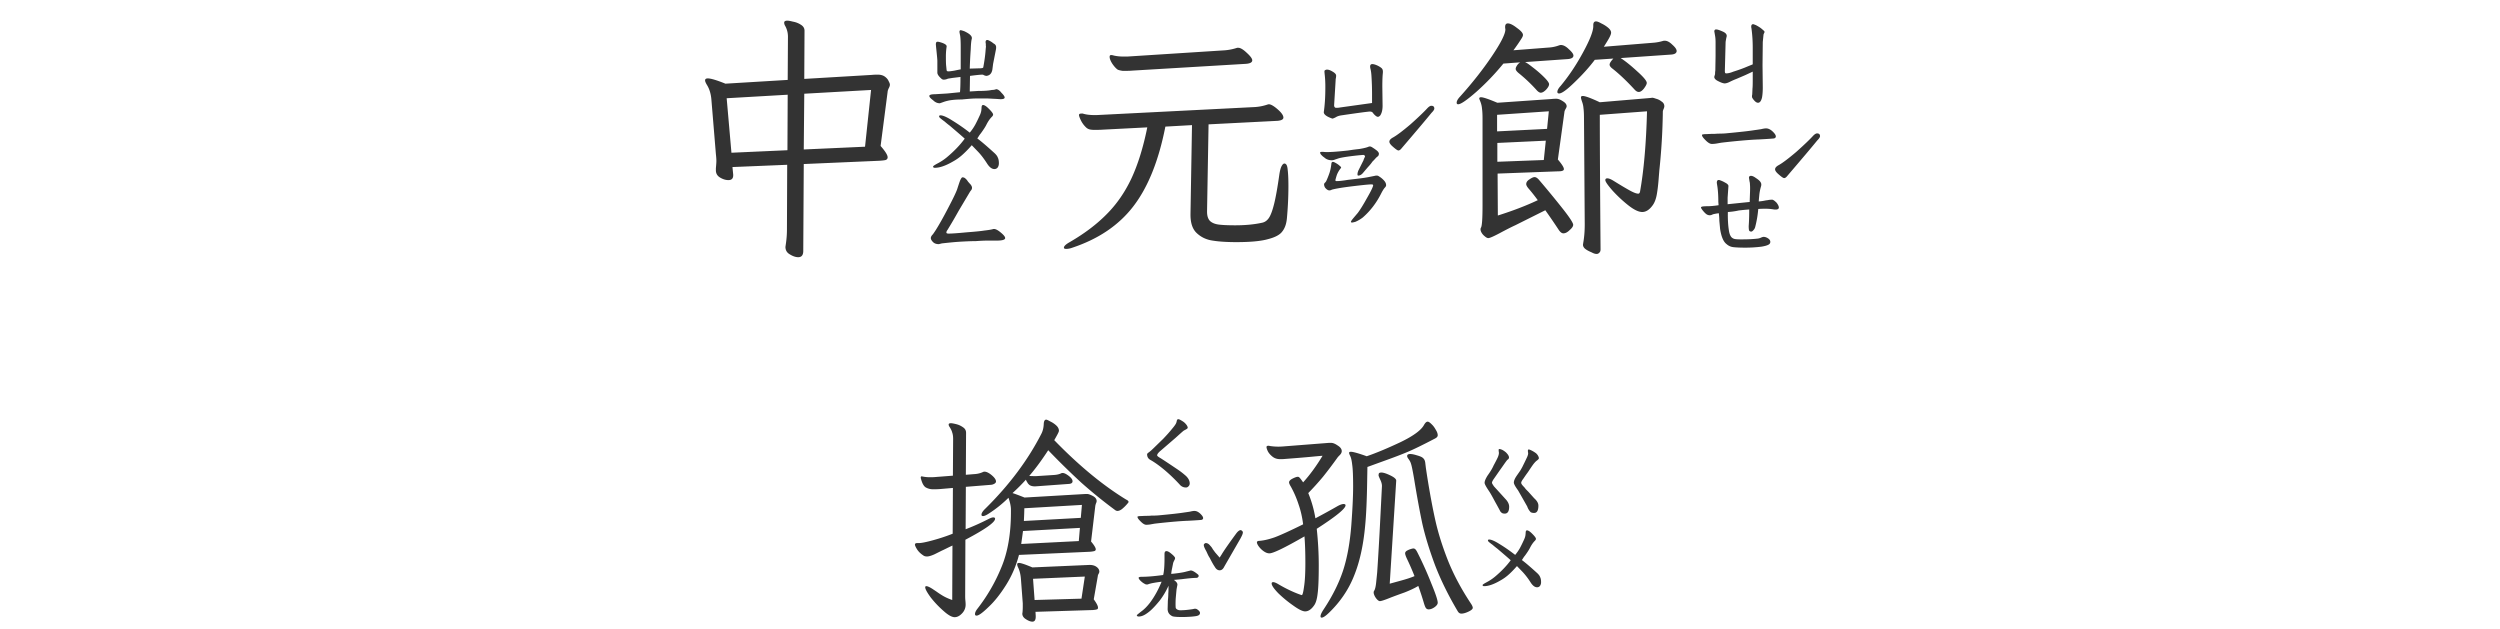<svg xmlns="http://www.w3.org/2000/svg" width="350" height="88" fill="none"><path fill="#333" d="M131.582 14.457c-.352 0-.668-.14-.949-.422-.352-.258-.528-.457-.528-.598 0-.164.27-.246.809-.246l1.723-.105 1.758-.176c.046-.375.07-1.09.07-2.144.07 0-.293.046-1.09.14l-.668.106a1.41 1.41 0 0 1-.562.14.478.478 0 0 1-.352-.14c-.375-.328-.563-.61-.563-.844V8.516c0-.164-.058-.797-.175-1.899l-.035-.387c0-.187.035-.304.105-.351.07-.047.199-.047.387 0 .703.187 1.043.398 1.019.633l-.035.246a9.25 9.25 0 0 0-.07 1.265c0 .61.012.997.035 1.16.047.47.07.692.07.669.024.093.106.14.246.14.141 0 .422-.035.844-.105.445-.094.738-.153.879-.176V6.617c0-.867-.035-1.453-.105-1.758a5.262 5.262 0 0 1-.071-.386c0-.164.059-.246.176-.246.047 0 .211.046.492.14.446.211.738.399.879.563.164.164.223.34.176.527-.07.234-.117.703-.141 1.406a65.697 65.697 0 0 0-.14 2.742l1.195-.035c.234 0 .41-.011.527-.035.117-.023.176-.07.176-.14.164-.891.27-1.665.316-2.32l.036-.423c.023-.047.023-.129 0-.246V6.16l-.036-.246c0-.21.082-.316.247-.316.093 0 .293.093.597.28.071.048.164.118.281.212.141.07.235.152.282.246.047.07.07.164.07.281 0 .14-.012.258-.035.352l-.387 1.968-.105.81c-.094.538-.375.831-.844.878a1.25 1.25 0 0 1-.352-.105.342.342 0 0 0-.175-.07c-.282 0-.868.058-1.758.175l-.035 2.18.597-.035.563-.036c.867 0 1.512-.046 1.933-.14.188 0 .352-.024.493-.07l.105-.036c.234 0 .481.164.738.492.305.305.457.528.457.668 0 .211-.328.282-.984.211l-1.336-.07h-1.758c-.351 0-.996.047-1.933.14-.493 0-.938.024-1.336.071a5.613 5.613 0 0 0-1.125.246l-.598.211Zm7.629 9.211c-.352 0-.691-.258-1.02-.773-.421-.657-.832-1.196-1.23-1.618l-.914-.949a14.424 14.424 0 0 1-1.301 1.336 6.992 6.992 0 0 1-1.336.95c-1.008.585-1.851.878-2.531.878-.164 0-.246-.058-.246-.176 0-.07.222-.222.668-.457a7.422 7.422 0 0 0 1.265-.843c1.008-.844 1.84-1.711 2.496-2.602-.14-.14-.843-.75-2.109-1.828-.164-.117-.41-.316-.738-.598a9.494 9.494 0 0 1-.422-.316c-.211-.164-.316-.281-.316-.352 0-.117.058-.175.175-.175.352 0 .914.246 1.688.738a25.67 25.67 0 0 1 2.426 1.687 6.91 6.91 0 0 0 .773-1.125c.188-.351.399-.785.633-1.3a2.41 2.41 0 0 0 .211-.668c.023-.211.035-.34.035-.387 0-.258.07-.387.211-.387.164 0 .387.129.668.387.492.469.738.785.738.95 0 .093-.058.198-.176.316-.281.28-.539.656-.773 1.124-.141.282-.398.68-.774 1.196-.117.14-.21.27-.281.387-.07.117-.14.222-.211.316.539.398 1.336 1.078 2.391 2.039.258.234.422.457.492.668.094.187.141.445.141.773 0 .235-.059.434-.176.598a.567.567 0 0 1-.457.211Zm-7.77 10.512c-.351 0-.621-.094-.808-.282-.211-.21-.317-.398-.317-.562 0-.164.094-.34.282-.527.023-.024.152-.211.386-.563.516-.82 1.102-1.863 1.758-3.129.68-1.289 1.102-2.168 1.266-2.637.14-.445.269-.832.387-1.16.14-.328.257-.492.351-.492.164 0 .305.059.422.176.117.094.234.234.352.422.14.164.246.281.316.351.164.188.246.364.246.528a.562.562 0 0 1-.141.351c-.093.117-.152.2-.175.246l-1.547 2.602a72.802 72.802 0 0 1-1.582 2.707.562.562 0 0 0-.141.352c0 .093.106.14.316.14.446 0 1.278-.059 2.497-.176 1.218-.093 2.039-.175 2.461-.246.609-.07 1.031-.14 1.265-.21.258-.071.633.105 1.125.527.586.492.715.808.387.949-.188.094-.551.14-1.09.14h-1.406c-.305 0-.785.024-1.442.07-.398 0-.843.013-1.336.036-.492.023-.902.047-1.23.07-.375.024-1.102.094-2.18.211l-.422.106Zm-18.984.949c0 .586-.234.879-.703.879-.352 0-.738-.13-1.16-.387-.422-.234-.633-.586-.633-1.055l.035-.246c.117-.75.176-1.476.176-2.18l.035-9.07-7.664.317.105 1.054v.106c0 .445-.222.668-.668.668-.375 0-.761-.117-1.16-.352-.398-.234-.597-.574-.597-1.02v-.28c.047-.516.07-.856.07-1.02 0-.234-.023-.563-.07-.984l-.633-7.665c-.07-.773-.27-1.43-.598-1.968-.187-.305-.281-.528-.281-.668 0-.188.129-.281.387-.281.421 0 1.242.246 2.461.738l8.718-.527.035-6.047c0-.54-.128-1.043-.386-1.512a.93.93 0 0 1-.141-.457c0-.188.153-.281.457-.281.141 0 .399.046.774.14.398.07.761.211 1.089.422.352.211.528.492.528.844l-.035 6.75 9.492-.563c.211-.023.469-.035.773-.035.422 0 .762.094 1.02.281.258.188.433.399.527.633.117.211.176.375.176.492 0 .141-.059.317-.176.528-.094.21-.14.363-.14.457l-.985 7.594c.656.75.985 1.277.985 1.582 0 .187-.094.316-.282.386-.187.047-.492.082-.914.106l-10.547.457-.07 12.164Zm-10.055-13.746 7.84-.352.035-7.77-8.543.493.668 7.629Zm18.703-.844.844-7.945-9.351.527-.071 7.805 8.578-.387Zm65.321-3.973c-.774-.28-1.137-.585-1.09-.914.141-.984.211-2.109.211-3.375a15.414 15.414 0 0 0-.106-2.004c-.023-.234-.023-.363 0-.386a.478.478 0 0 1 .352-.14c.211 0 .469.093.773.28.329.188.493.375.493.563 0 .117-.012.234-.036.351a1.33 1.33 0 0 0-.035.317l-.211 3.48c0 .188.071.305.211.352h.176c.188 0 .316-.012.387-.035l4.535-.633v-.914a39.21 39.21 0 0 0-.07-2.672c-.024-.54-.082-.973-.176-1.3-.07-.376.023-.563.281-.563.188 0 .434.07.738.21.375.188.598.352.668.493.071.117.094.304.071.562-.047.422-.071 1.055-.071 1.899l.035 2.672c0 .562-.105 1.007-.316 1.336-.117.14-.234.21-.351.21-.118 0-.282-.105-.493-.316a2.01 2.01 0 0 1-.175-.21.475.475 0 0 0-.211-.177.92.92 0 0 0-.282-.035c-.539.047-1.839.223-3.902.527-.352.047-.633.141-.844.282-.234.117-.386.176-.457.176l-.105-.036Zm4.465 7.559c-.235.305-.481.457-.739.457-.07 0-.105-.059-.105-.176 0-.164.047-.351.141-.562l.703-1.407c.023-.093.058-.187.105-.28.047-.095.082-.177.106-.247v-.035c0-.047-.036-.094-.106-.14a.295.295 0 0 0-.246-.036c-.375.024-.938.082-1.688.176-.726.094-1.265.188-1.617.281l-.527.176a1.38 1.38 0 0 1-.457.105c-.422 0-.773-.128-1.055-.386a2.168 2.168 0 0 1-.527-.492l-.07-.176c0-.117.199-.152.597-.106.539.047 1.653-.023 3.34-.21l.703-.106c.188-.023.481-.059.879-.105.422-.07.75-.141.984-.212l.211-.07a.568.568 0 0 1 .247-.07c.117 0 .257.058.421.176.188.117.34.222.457.316.164.117.27.223.317.317.07.07.094.164.07.28 0 .118-.058.223-.176.317a3.36 3.36 0 0 0-.246.211c-.047.07-.211.246-.492.527-.117.188-.328.446-.633.774-.281.328-.48.562-.597.703Zm-1.758 6.926c0-.07.117-.246.351-.528.258-.304.457-.539.598-.703.352-.468.773-1.148 1.266-2.039.515-.89.808-1.476.879-1.758.046-.14-.024-.21-.211-.21-.375 0-1.407.105-3.094.316-1.102.14-1.922.281-2.461.422a.677.677 0 0 1-.352.105c-.187 0-.386-.129-.597-.386a.93.93 0 0 1-.141-.457c0-.094.059-.188.176-.282l.105-.14c.071-.141.153-.328.246-.563.094-.234.176-.457.247-.668.117-.375.199-.785.246-1.23.023-.258.164-.328.421-.211.329.164.575.328.739.492.187.14.246.246.176.316a3.5 3.5 0 0 0-.563.95 9.844 9.844 0 0 0-.211.738c0 .094.059.14.176.14.351 0 .879-.058 1.582-.175l1.477-.176c.585-.07 1.054-.14 1.406-.211l.879-.176a.913.913 0 0 1 .281-.035c.117 0 .234.047.351.14.118.071.247.165.387.282.235.21.387.387.457.527a.8.8 0 0 1 .106.422c0 .094-.071.211-.211.352-.117.14-.258.363-.422.668-.68 1.383-1.559 2.543-2.637 3.48a4.86 4.86 0 0 1-1.019.598 4.183 4.183 0 0 1-.457.105c-.118 0-.176-.035-.176-.105Zm11.25-16.242c.281 0 .422.129.422.386 0 .14-.129.34-.387.598-.703.867-2.098 2.52-4.184 4.957-.164.21-.316.316-.457.316-.117 0-.375-.175-.773-.527-.328-.281-.492-.516-.492-.703 0-.211.176-.41.527-.598.539-.304 1.348-.914 2.426-1.828 1.078-.96 1.875-1.723 2.39-2.285.211-.21.387-.316.528-.316Zm-41.871-4.922c-.258.023-.586.035-.985.035h-.351c-.328-.047-.563-.106-.703-.176-.235-.164-.481-.434-.739-.809-.257-.398-.386-.726-.386-.984 0-.164.07-.246.211-.246.093 0 .175.012.246.035.422.117.937.176 1.547.176h.457l13.711-.879a7.287 7.287 0 0 0 1.582-.316.597.597 0 0 1 .246-.035c.304 0 .703.234 1.195.703.516.468.773.82.773 1.054 0 .282-.293.446-.878.492l-15.926.95Zm-9.563 24.785c0-.211.27-.469.809-.774 2.062-1.195 3.785-2.496 5.168-3.902 1.406-1.406 2.566-3.082 3.48-5.027.914-1.969 1.653-4.348 2.215-7.137l-6.152.316c-.328.024-.727.036-1.196.036-.304 0-.55-.024-.738-.07a1.14 1.14 0 0 1-.527-.317 3.459 3.459 0 0 1-.703-.985c-.164-.351-.246-.585-.246-.703 0-.14.105-.21.316-.21h.211c.445.14.984.21 1.617.21h.352l22.183-1.125a6.824 6.824 0 0 0 1.617-.316c.141-.047.235-.07.282-.07.281 0 .691.234 1.23.703s.809.855.809 1.16c0 .258-.281.41-.844.457l-9.633.492-.211 12.13v.105c0 .585.141 1.02.422 1.3.281.258.68.422 1.195.492.54.07 1.313.106 2.321.106 1.406 0 2.648-.117 3.726-.352.399-.07.727-.293.985-.668.258-.375.504-1.03.738-1.968.234-.938.48-2.32.738-4.149.071-.468.164-.832.282-1.09.14-.28.281-.421.421-.421.258 0 .411.28.457.843.071.563.106 1.325.106 2.285 0 1.477-.07 2.989-.211 4.536-.07.773-.281 1.382-.633 1.828-.328.468-.996.832-2.004 1.09-.984.28-2.449.421-4.394.421-1.36 0-2.473-.07-3.34-.21-.867-.118-1.606-.458-2.215-1.02-.609-.54-.914-1.406-.914-2.602v-.105l.211-12.445-3.727.21c-.937 4.782-2.437 8.508-4.5 11.18-2.039 2.649-4.91 4.582-8.613 5.801a2.46 2.46 0 0 1-.773.14c-.211 0-.317-.058-.317-.175Zm97.172-20.285c-.164 0-.34-.106-.527-.317a2.15 2.15 0 0 1-.282-.386c-.046-.118-.046-.27 0-.457l.036-.844c.023-.164.035-.563.035-1.195v-1.16l-1.055.492-1.23.527a10.87 10.87 0 0 0-.95.422c-.281.14-.527.21-.738.21a2.17 2.17 0 0 1-.562-.175 4.837 4.837 0 0 1-.493-.246c-.257-.164-.375-.34-.351-.527l.105-.352c0-.188.012-.352.036-.492l.035-2.04V5.95c0-.375-.024-.691-.071-.949-.047-.281-.082-.48-.105-.598 0-.117.035-.199.105-.246.024-.023.082-.035.176-.035.164 0 .481.106.949.316.399.188.563.422.493.704-.047.164-.094.41-.141.738l-.106 4.043c0 .117.012.21.036.281.046.047.093.07.14.07.282 0 .621-.082 1.02-.246.75-.234 1.394-.468 1.933-.703l.774-.316v-2.32c0-.938-.059-1.84-.176-2.708a.792.792 0 0 1-.035-.246c0-.234.094-.351.281-.351.024 0 .152.047.387.14.351.188.609.352.773.493.164.14.258.222.282.246.093.07.14.14.14.21a.34.34 0 0 1-.07.176c-.024.07-.047.13-.07.176l-.106 1.055-.035 3.234.035 3.13c0 .538-.035 1.007-.105 1.405-.118.493-.305.739-.563.739Zm-6.469 5.765c-.257 0-.574-.199-.949-.597-.281-.282-.422-.492-.422-.633 0-.07.047-.106.141-.106a1.48 1.48 0 0 1 .351-.035l.774-.035c.445 0 .738-.012.879-.035.445 0 .82-.012 1.125-.035 2.015-.188 3.375-.34 4.078-.457a29.8 29.8 0 0 0 .949-.14c.281-.071.504-.106.668-.106.328 0 .656.164.984.492.258.258.387.469.387.633 0 .14-.082.234-.246.28-.117.024-.809.071-2.074.142-.703.023-1.57.082-2.602.175a92.491 92.491 0 0 0-2.707.282c-.14.023-.34.058-.597.105-.258.047-.504.07-.739.07Zm4.711 14.52c-.726 0-1.289-.024-1.687-.07a1.68 1.68 0 0 1-.949-.422c-.446-.328-.75-1.043-.915-2.145l-.105-1.125c0-.281-.023-.633-.07-1.055a5.987 5.987 0 0 0-.809.141 3.817 3.817 0 0 1-.246.106.965.965 0 0 1-.211.035.81.81 0 0 1-.457-.14c-.141-.095-.316-.27-.527-.528-.164-.211-.246-.352-.246-.422s.082-.117.246-.14c.164-.024.386-.036.668-.036.398 0 .914-.047 1.547-.14l-.036-.493c0-.937-.058-1.734-.175-2.39l-.036-.246c0-.329.129-.457.387-.387.281.094.539.21.774.351.187.094.316.188.386.282.071.07.094.175.071.316l-.106 1.512v.914l3.094-.317c0-.164.012-.55.035-1.16.024-.633.024-1.043 0-1.23 0-.188-.023-.363-.07-.527a6.529 6.529 0 0 0-.071-.458c0-.187.094-.28.282-.28.187 0 .422.105.703.316.328.21.539.398.633.562.117.164.14.363.07.598a6.4 6.4 0 0 0-.246 1.265c-.047.47-.07.75-.07.844.281-.023.539-.058.773-.105.234-.047.387-.07.457-.07.188-.047.41-.071.668-.071.141.023.34.164.598.422.211.281.316.504.316.668 0 .234-.223.328-.668.281a6.863 6.863 0 0 0-1.195-.105c-.399 0-.738.011-1.02.035-.07.844-.211 1.676-.422 2.496a.953.953 0 0 1-.246.457c-.117.14-.222.21-.316.21-.164 0-.27-.07-.317-.21a3.524 3.524 0 0 1-.035-.598c.047-.61.071-1.37.071-2.285a26.99 26.99 0 0 0-1.477.14 9.357 9.357 0 0 1-1.512.212c-.023.96.024 1.816.141 2.566.07.492.211.832.422 1.02.14.117.305.187.492.21.211.024.422.036.633.036h.422c.726 0 1.406-.035 2.039-.106a1.52 1.52 0 0 0 .492-.14c.164-.07.281-.106.352-.106.21 0 .421.07.632.211.211.14.317.305.317.492 0 .188-.106.328-.317.422-.187.094-.492.176-.914.246-.75.094-1.5.14-2.25.14Zm10.02-15.996c.281 0 .422.129.422.387 0 .14-.129.34-.387.597-.703.867-2.098 2.52-4.184 4.957-.164.211-.316.317-.457.317-.117 0-.375-.176-.773-.528-.328-.281-.492-.515-.492-.703 0-.21.176-.41.527-.598.539-.304 1.348-.914 2.426-1.828 1.078-.96 1.875-1.722 2.39-2.285.211-.21.387-.316.528-.316Zm-44.684 11.496c2.086-.656 3.949-1.371 5.59-2.145a25.586 25.586 0 0 0-1.336-1.687c-.187-.235-.281-.422-.281-.563 0-.258.152-.48.457-.668.305-.21.539-.316.703-.316.188 0 .387.117.598.352a137.853 137.853 0 0 1 3.41 4.148c.937 1.195 1.406 1.922 1.406 2.18 0 .21-.164.457-.492.738-.305.305-.598.457-.879.457-.234 0-.469-.188-.703-.563a96.435 96.435 0 0 0-1.828-2.671l-4.219 2.109c-.469.21-1.207.586-2.215 1.125-.844.445-1.359.668-1.547.668-.14 0-.316-.094-.527-.281a1.65 1.65 0 0 1-.492-.633c-.094-.234-.094-.422 0-.563.14-.257.211-1.289.211-3.093V16.602c0-.563-.024-1.02-.071-1.372a3.587 3.587 0 0 0-.281-1.125 1.37 1.37 0 0 0-.07-.175.305.305 0 0 1-.035-.14c0-.118.082-.177.246-.177.304 0 1.066.258 2.285.774l7.629-.528c.187-.023.398-.035.633-.035.257 0 .562.117.914.352.351.21.527.445.527.703 0 .094-.059.234-.176.422-.094.187-.14.328-.14.422l-.914 6.609c.562.656.843 1.102.843 1.336 0 .117-.07.2-.211.246-.117.047-.304.07-.562.07l-8.508.317.035 5.87Zm-5.765-15.785c0-.235.152-.516.457-.844 1.711-1.898 3.199-3.785 4.464-5.66 1.266-1.875 1.899-3.13 1.899-3.762l-.035-.246V3.77c0-.329.129-.493.386-.493.305 0 .727.211 1.266.633.563.399.844.727.844.985 0 .117-.059.27-.176.457a23.895 23.895 0 0 1-1.16 1.687l4.992-.387a4.872 4.872 0 0 0 1.336-.28c.141-.048.246-.071.316-.071.352 0 .727.199 1.125.597.422.375.633.668.633.88 0 .28-.258.445-.773.492l-6.012.421c.164.047.527.293 1.09.739.586.445 1.113.902 1.582 1.37.469.47.703.798.703.985 0 .211-.141.469-.422.774-.281.28-.527.421-.738.421-.188 0-.41-.152-.668-.457a21.796 21.796 0 0 0-2.426-2.285c-.281-.234-.422-.433-.422-.597 0-.118.059-.27.176-.457.117-.188.27-.34.457-.457l-2.355.175a34.406 34.406 0 0 1-3.727 3.903c-1.359 1.195-2.226 1.793-2.601 1.793-.141 0-.211-.07-.211-.211Zm12.656 3.656.246-2.461-7.242.492v2.32l6.996-.351Zm-.457 4.36.281-2.708-6.785.317v2.636l6.504-.246Zm1.898-9.528c0-.234.153-.516.457-.844 1.149-1.383 2.192-2.941 3.129-4.676.961-1.757 1.442-2.988 1.442-3.69v-.142c0-.351.129-.527.386-.527.164 0 .41.094.739.281.351.164.668.364.949.598.281.234.422.469.422.703 0 .211-.164.586-.493 1.125-.328.54-.503.82-.527.844l6.926-.563a6.483 6.483 0 0 0 1.336-.246c.047-.023.141-.035.281-.035.328 0 .68.188 1.055.563.398.351.597.644.597.879 0 .14-.07.257-.21.351-.118.07-.282.117-.493.14l-7.136.493c.656.422 1.429 1.043 2.32 1.863.891.797 1.336 1.336 1.336 1.617 0 .164-.129.422-.387.774-.258.328-.504.492-.738.492-.188 0-.387-.117-.598-.352-1.148-1.242-2.191-2.226-3.129-2.953-.234-.187-.351-.363-.351-.527 0-.188.176-.469.527-.844l-2.601.176c-.774 1.031-1.711 2.074-2.813 3.129-1.078 1.055-1.805 1.582-2.18 1.582-.164 0-.246-.07-.246-.211Zm3.305.773c0-.14.082-.21.246-.21.352 0 1.148.292 2.391.878l7.066-.597.281-.035c.094 0 .27.046.528.14.281.07.539.2.773.387.258.164.387.387.387.668 0 .094-.035.223-.106.387-.07.164-.105.28-.105.351a88.243 88.243 0 0 1-.492 8.262l-.071.879c-.07.984-.164 1.805-.281 2.46-.117.657-.316 1.173-.598 1.548-.445.609-.925.914-1.441.914s-1.172-.317-1.969-.95a18.576 18.576 0 0 1-2.215-2.074c-.656-.75-.984-1.23-.984-1.441 0-.164.094-.246.281-.246.211 0 .504.117.879.351.867.54 1.594.973 2.18 1.301.586.328 1.008.492 1.266.492.117 0 .199-.082.246-.246.539-3 .867-6.762.984-11.285l-6.609.492c0 3.961.035 10.242.105 18.844 0 .21-.058.363-.176.457a.466.466 0 0 1-.386.176c-.188 0-.411-.07-.668-.211-.446-.188-.762-.363-.95-.528-.187-.164-.281-.351-.281-.562l.035-.246c.141-.773.211-1.64.211-2.602l-.105-14.836c0-.609-.024-1.078-.07-1.406a3.306 3.306 0 0 0-.211-.95c-.094-.28-.141-.468-.141-.562ZM166.031 68.25a1.11 1.11 0 0 1-.812-.344 23.934 23.934 0 0 0-2.094-2.031c-.792-.667-1.49-1.167-2.094-1.5-.291-.167-.437-.427-.437-.781 0-.063.073-.146.218-.25.188-.125.49-.396.907-.813l1.125-1.093c.5-.521.916-.99 1.25-1.407.354-.416.552-.708.594-.875.02-.041.041-.125.062-.25.042-.146.104-.218.188-.218.104 0 .239.052.406.156.187.104.344.208.468.312.313.292.469.542.469.75-.021.063-.104.136-.25.219a5.052 5.052 0 0 0-.343.188c-.105.083-.48.416-1.126 1l-2.031 1.75c-.354.291-.531.52-.531.687 0 .083.167.219.5.406.396.25 1.167.76 2.312 1.531.438.292.855.615 1.25.97.334.333.5.676.5 1.03a.56.56 0 0 1-.218.438.426.426 0 0 1-.313.125Zm-5.562 5.219c-.229 0-.511-.177-.844-.531-.25-.25-.375-.438-.375-.563 0-.063.042-.094.125-.094.083-.02.187-.031.313-.031l.687-.031c.396 0 .656-.01.781-.031.396 0 .729-.01 1-.032 1.792-.166 3-.302 3.625-.406.313-.042.594-.083.844-.125.25-.063.448-.094.594-.094.291 0 .583.146.875.438.229.229.344.416.344.562 0 .125-.073.209-.219.25-.104.021-.719.063-1.844.125-.625.021-1.396.073-2.313.156-.916.084-1.718.167-2.406.25-.125.021-.302.053-.531.094a3.668 3.668 0 0 1-.656.063Zm7.093 11.812c.292.188.438.365.438.531 0 .23-.177.376-.531.438-.354.063-.854.104-1.5.125-.938.02-1.542-.01-1.813-.094-.458-.208-.687-.552-.687-1.031l.031-1.156c.042-.375.062-.709.062-1 .021-.188.032-.552.032-1.094a10.534 10.534 0 0 1-1.219 2.063c-.354.437-.667.791-.937 1.062a5.41 5.41 0 0 1-.969.813c-.375.25-.719.374-1.031.374-.188 0-.282-.062-.282-.187 0-.02.198-.188.594-.5.417-.292.833-.708 1.25-1.25.625-.833 1.167-1.813 1.625-2.938-.813.105-1.354.198-1.625.282-.104.02-.198.052-.281.094a.785.785 0 0 1-.313 0 2.646 2.646 0 0 1-.437-.25 2.823 2.823 0 0 1-.438-.407c-.083-.125-.125-.208-.125-.25 0-.104.156-.156.469-.156.771 0 1.76-.083 2.969-.25.125-.48.187-1.25.187-2.313v-.593c0-.25.052-.386.157-.406.02-.021.062-.032.124-.032.167 0 .396.125.688.375.229.188.375.334.438.438.083.083.093.198.031.344l-.125.25c-.063.124-.104.25-.125.374l-.125.626a6.582 6.582 0 0 0-.125.78c.291-.02.656-.062 1.093-.124.438-.063.761-.125.969-.188l.625-.156c.209-.042.552.135 1.032.531.083.063.124.136.124.219 0 .083-.041.156-.124.219a.446.446 0 0 1-.25.062c-.376 0-1.063.063-2.063.188l-1.031.094c.229.166.375.312.437.437a.47.47 0 0 1 .031.375l-.093.5c-.042.417-.084.875-.125 1.375-.021.5-.021.885 0 1.156 0 .104.062.198.187.281a.877.877 0 0 0 .438.126c.521 0 1.104-.053 1.75-.157l.281-.062c.125 0 .229.02.312.062Zm6.126-11.062c.062 0 .124.031.187.094a.302.302 0 0 1 .125.187v.063c0 .145-.115.427-.344.843l-2.25 3.906c-.166.355-.385.532-.656.532s-.5-.167-.688-.5c-.187-.271-.416-.677-.687-1.219a3.86 3.86 0 0 1-.313-.563 10.249 10.249 0 0 0-.187-.406c-.229-.396-.344-.677-.344-.844a.21.21 0 0 1 .094-.187c.063-.063.125-.094.187-.094.23 0 .438.125.626.375.145.146.26.302.343.469l.344.469.625.719.281-.438c.292-.5.979-1.49 2.063-2.969.229-.291.427-.437.594-.437Zm-31.032 3.469c-.396 1.52-1 2.927-1.812 4.218-.813 1.292-1.636 2.323-2.469 3.094-.813.792-1.365 1.188-1.656 1.188-.146 0-.219-.073-.219-.22 0-.208.115-.458.344-.75a24.409 24.409 0 0 0 3.344-5.78c.895-2.126 1.343-4.709 1.343-7.75v-.344c0-.396-.093-.886-.281-1.469l-.062-.188a16.885 16.885 0 0 1-2.719 2.188c-.375.25-.657.375-.844.375-.146 0-.219-.063-.219-.188 0-.229.188-.52.563-.874 3.333-3.292 5.937-6.771 7.812-10.438.209-.396.323-.865.344-1.406.021-.396.135-.594.344-.594.083 0 .271.083.562.25.313.146.594.333.844.563.25.229.375.479.375.75 0 .083-.073.26-.219.53-.146.272-.291.532-.437.782 3.437 3.542 6.791 6.313 10.062 8.313.229.104.344.218.344.343 0 .042-.104.177-.312.406a5.638 5.638 0 0 1-.626.594c-.229.167-.437.25-.624.25a.56.56 0 0 1-.282-.094 67.178 67.178 0 0 1-4.75-3.843 104.07 104.07 0 0 1-4.656-4.563c-.938 1.438-1.823 2.636-2.656 3.594.166.02.406.031.718.031h.282l2.406-.156c.458-.02.844-.115 1.156-.281h.125c.209 0 .49.135.844.406.354.27.531.52.531.75 0 .23-.177.354-.531.375l-4.281.313-.438.03c-.354 0-.625-.072-.812-.218l-.156-.156c-.167-.25-.271-.438-.313-.563a26.144 26.144 0 0 1-1.875 1.875c.229.063.792.271 1.688.625l8.562-.5h.188c.187 0 .458.094.812.281.354.188.531.428.531.72a.742.742 0 0 1-.093.312 2.86 2.86 0 0 0-.094.344l-.594 5c.438.52.656.885.656 1.093 0 .125-.073.209-.218.25a3.621 3.621 0 0 1-.688.094l-9.844.438Zm-14.562-1.438c0-.146.104-.219.312-.219h.219c.375 0 1.052-.135 2.031-.406.979-.27 1.886-.573 2.719-.906l.031-6.406-1.812.156c-.25.02-.573.031-.969.031-.354 0-.687-.083-1-.25-.292-.167-.521-.573-.687-1.219a.43.43 0 0 1-.032-.187c0-.104.052-.156.156-.156l.126.03a5.27 5.27 0 0 0 1.031.094c.312 0 .562-.01.75-.03l2.437-.188.032-5.156c0-.355-.042-.646-.126-.876-.062-.25-.197-.53-.406-.843a.566.566 0 0 1-.094-.282c0-.124.105-.187.313-.187.146 0 .385.042.719.125.354.083.677.23.968.438.292.187.438.447.438.78l-.031 5.876 1.187-.094c.417-.02.813-.115 1.188-.281a.501.501 0 0 1 .218-.063c.292 0 .636.167 1.032.5.396.334.594.625.594.875 0 .125-.073.23-.219.313a1.092 1.092 0 0 1-.5.156l-3.5.281-.031 5.938c1-.375 2.093-.865 3.281-1.469.25-.125.448-.188.593-.188.167 0 .25.063.25.188 0 .5-1.385 1.48-4.156 2.938l-.031 7.874c0 .25.01.47.031.657.021.208.032.396.032.562 0 .459-.167.865-.5 1.219-.334.354-.678.531-1.032.531-.396 0-.916-.291-1.562-.875a13.829 13.829 0 0 1-1.782-1.875c-.52-.708-.781-1.187-.781-1.437 0-.104.052-.156.157-.156.166 0 .447.124.843.374l.563.376c.437.312.812.552 1.125.718.312.167.677.323 1.093.469l.032-7.625c-.313.146-.594.281-.844.406s-.469.23-.656.313l-1 .5c-.459.208-.813.312-1.063.312-.229 0-.406-.052-.531-.156-.354-.23-.635-.5-.844-.813-.208-.333-.312-.562-.312-.687ZM142.406 79c0-.125.084-.188.25-.188.271 0 .896.209 1.875.626l7.907-.344h.156c.375 0 .687.094.937.281.25.188.375.406.375.656 0 .084-.041.198-.125.344a.742.742 0 0 0-.093.313l-.563 3.218c.396.542.594.927.594 1.156 0 .146-.052.23-.157.25-.104.042-.302.073-.593.094l-8 .25.031.563v.125c0 .458-.156.687-.469.687-.25 0-.552-.114-.906-.344-.333-.208-.5-.468-.5-.78l.031-.22a8.66 8.66 0 0 0 .032-.874v-.344l-.25-3.313c-.042-.646-.167-1.198-.376-1.656-.104-.208-.156-.375-.156-.5Zm8.625-3.25.157-1.844-7.969.438c-.042.333-.125.937-.25 1.812l8.062-.406Zm.281-3.25.157-1.813-8.063.47c0 .312-.021.906-.062 1.78l7.968-.437ZM144.844 84l6.562-.188.469-3.093-7.25.312.219 2.969Zm65.812-12.094c-.187 0-.333-.041-.437-.125l-.157-.156a52.73 52.73 0 0 0-.75-1.375c-.395-.75-.687-1.26-.874-1.531-.396-.584-.594-.959-.594-1.125 0-.23.135-.563.406-1 .417-.584.698-1.052.844-1.406.271-.5.468-.886.594-1.157.124-.291.177-.52.156-.687a1.742 1.742 0 0 1-.032-.344c0-.083.021-.125.063-.125.042-.02.125-.01.25.031.208.063.448.209.719.438.062.062.135.146.218.25a.77.77 0 0 1 .157.281.265.265 0 0 1 .031.219c0 .062-.031.125-.094.187l-.156.125c-.146.188-.312.417-.5.688-.188.27-.365.52-.531.75l-.781 1.125c-.209.291-.313.5-.313.625 0 .062.094.229.281.5l.656.719c.626.687.917 1.01.876.968.395.396.593.781.593 1.156 0 .646-.208.97-.625.97Zm4.125-.094a1.05 1.05 0 0 1-.469-.093 2.06 2.06 0 0 1-.5-.813l-.656-1.156-.625-1.094c-.396-.541-.593-.906-.593-1.094 0-.25.135-.572.406-.968l.5-.719c.208-.354.323-.563.344-.625.208-.417.385-.781.531-1.094.166-.333.239-.583.219-.75a1.3 1.3 0 0 1-.032-.312c0-.167.094-.209.282-.125.27.104.562.27.874.5.146.146.24.27.282.375a.565.565 0 0 1 .094.343c0 .042-.073.126-.219.25a1.98 1.98 0 0 0-.375.344c-.125.125-.406.521-.844 1.188-.083.125-.188.27-.312.437-.105.146-.24.344-.407.594-.208.27-.312.469-.312.594s.125.312.375.562c.083.084.166.188.25.313l.375.375.812.906c.396.354.594.698.594 1.031 0 .688-.198 1.031-.594 1.031Zm.407 10.407c-.313 0-.615-.23-.907-.688a9.905 9.905 0 0 0-1.093-1.437l-.813-.844c-.437.5-.823.896-1.156 1.188a6.25 6.25 0 0 1-1.188.843c-.896.521-1.646.781-2.25.781-.146 0-.219-.052-.219-.156 0-.062.198-.198.594-.406a6.591 6.591 0 0 0 1.125-.75c.896-.75 1.636-1.52 2.219-2.313-.125-.124-.75-.666-1.875-1.624a10.426 10.426 0 0 1-.656-.532 7.616 7.616 0 0 1-.375-.281c-.188-.146-.282-.25-.282-.313 0-.104.053-.156.157-.156.312 0 .812.219 1.5.656.687.417 1.406.917 2.156 1.5.292-.354.521-.687.687-1 .167-.312.355-.697.563-1.156.104-.229.167-.427.187-.594a4.83 4.83 0 0 0 .032-.343c0-.23.062-.344.187-.344.146 0 .344.115.594.344.437.416.656.698.656.844 0 .083-.052.177-.156.28-.25.25-.479.584-.687 1-.126.25-.355.605-.688 1.063a2.76 2.76 0 0 0-.25.344 3.062 3.062 0 0 1-.188.281c.48.354 1.188.959 2.126 1.813.229.208.374.406.437.594.083.166.125.395.125.687a.89.89 0 0 1-.156.531.504.504 0 0 1-.406.188Zm-23.782-15c-.041 2.75-.135 4.864-.281 6.344-.25 2.77-.771 5.124-1.563 7.062-.77 1.938-1.947 3.667-3.531 5.188-.458.437-.791.656-1 .656-.104 0-.156-.063-.156-.188 0-.208.146-.531.437-.969 1.23-1.854 2.136-3.666 2.719-5.437.584-1.792.969-3.927 1.157-6.406.166-2.271.25-4.052.25-5.344 0-1.458-.042-2.469-.126-3.031-.062-.584-.156-1-.281-1.25-.104-.209-.156-.354-.156-.438 0-.104.083-.156.25-.156.313 0 1.052.208 2.219.625 1.333-.458 2.906-1.115 4.718-1.969 1.813-.875 2.917-1.687 3.313-2.437.167-.292.333-.438.5-.438.125 0 .302.115.531.344.229.208.427.469.594.781.188.292.281.552.281.782 0 .166-.114.312-.343.437-1.75.917-3.053 1.552-3.907 1.906-.833.354-2.01.802-3.531 1.344l-2.062.75-.032 1.844Zm-15.437 8.687c0-.062.031-.104.093-.125a.446.446 0 0 1 .25-.062c.605-.042 1.323-.209 2.157-.5.833-.313 2.156-.917 3.969-1.813-.126-1-.334-1.916-.626-2.75a14.042 14.042 0 0 0-1.093-2.531c-.167-.27-.25-.469-.25-.594 0-.187.166-.364.5-.531.333-.167.573-.25.719-.25.104 0 .197.052.281.156.083.084.239.292.469.625.958-1.062 1.864-2.302 2.718-3.719-.104 0-.594.042-1.468.126-.855.083-2.105.187-3.75.312-.188.02-.428.031-.719.031-.417 0-.771-.114-1.063-.344-.291-.229-.51-.479-.656-.75-.125-.27-.188-.468-.188-.593 0-.125.084-.188.25-.188a.69.69 0 0 1 .219.032 7.664 7.664 0 0 0 1.875.062l6.406-.5h.282c.271 0 .583.125.937.375.375.23.563.49.563.781 0 .188-.094.375-.282.563-.166.166-.27.281-.312.343a63.375 63.375 0 0 1-2.031 2.688 38.41 38.41 0 0 1-2.063 2.281 16.015 16.015 0 0 1 1 3.531 101.072 101.072 0 0 0 3.125-1.718c.354-.188.625-.281.813-.281.187 0 .281.062.281.187 0 .458-1.344 1.552-4.031 3.281.187 1.75.281 3.459.281 5.125 0 1.854-.052 3.167-.156 3.938-.084.75-.24 1.291-.469 1.625-.396.583-.823.875-1.281.875-.354 0-.907-.271-1.657-.813a16.712 16.712 0 0 1-2.093-1.719c-.625-.645-.938-1.104-.938-1.374 0-.126.073-.188.219-.188.146 0 .365.083.656.25 1.125.667 2.198 1.177 3.219 1.531l.125.031c.104 0 .208-.385.312-1.156.126-.77.188-1.885.188-3.344 0-1.458-.042-2.697-.125-3.718-2.75 1.583-4.385 2.375-4.906 2.375-.25 0-.511-.094-.781-.281a2.958 2.958 0 0 1-.688-.657c-.188-.25-.281-.458-.281-.625Zm16.406 6.813c.146-.209.25-.688.313-1.438.083-.77.124-1.187.124-1.25.146-2.125.292-4.656.438-7.594l.219-4.312c.021-.27-.052-.583-.219-.938-.167-.354-.25-.562-.25-.624 0-.146.021-.25.062-.313.063-.063.178-.094.344-.094.271 0 .688.136 1.25.406.563.271.834.521.813.75l-.907 14.407c.146-.042.636-.177 1.469-.406.854-.23 1.521-.448 2-.657a36.928 36.928 0 0 0-1.093-2.5c-.146-.333-.219-.562-.219-.687 0-.167.104-.302.312-.406.229-.126.5-.22.813-.282.125 0 .229.042.312.125.084.084.177.23.282.438a50.309 50.309 0 0 1 1.937 4.312c.604 1.459.906 2.365.906 2.719 0 .208-.146.417-.437.625-.292.208-.573.313-.844.313a.473.473 0 0 1-.375-.188c-.083-.125-.167-.323-.25-.594-.229-.791-.5-1.625-.813-2.5-.479.292-1.114.594-1.906.906-.875.313-1.552.563-2.031.75-.771.313-1.25.47-1.437.47-.126 0-.271-.094-.438-.282a1.912 1.912 0 0 1-.375-.625c-.083-.23-.083-.406 0-.531ZM197 63.844c0-.188.146-.282.438-.282.229 0 .541.063.937.188.458.125.75.26.875.406.146.125.24.323.281.594l.094.781.156 1.031c.396 2.5.792 4.626 1.188 6.376.396 1.75.989 3.624 1.781 5.624.812 2 1.885 4 3.219 6 .146.23.219.407.219.532 0 .166-.198.344-.594.531-.396.188-.729.281-1 .281-.209 0-.375-.104-.5-.312-1.313-2.209-2.375-4.365-3.188-6.469-.791-2.125-1.385-4.063-1.781-5.813-.375-1.77-.76-3.874-1.156-6.312-.188-1.083-.323-1.75-.407-2-.062-.25-.187-.5-.374-.75-.126-.167-.188-.302-.188-.406Z"/></svg>